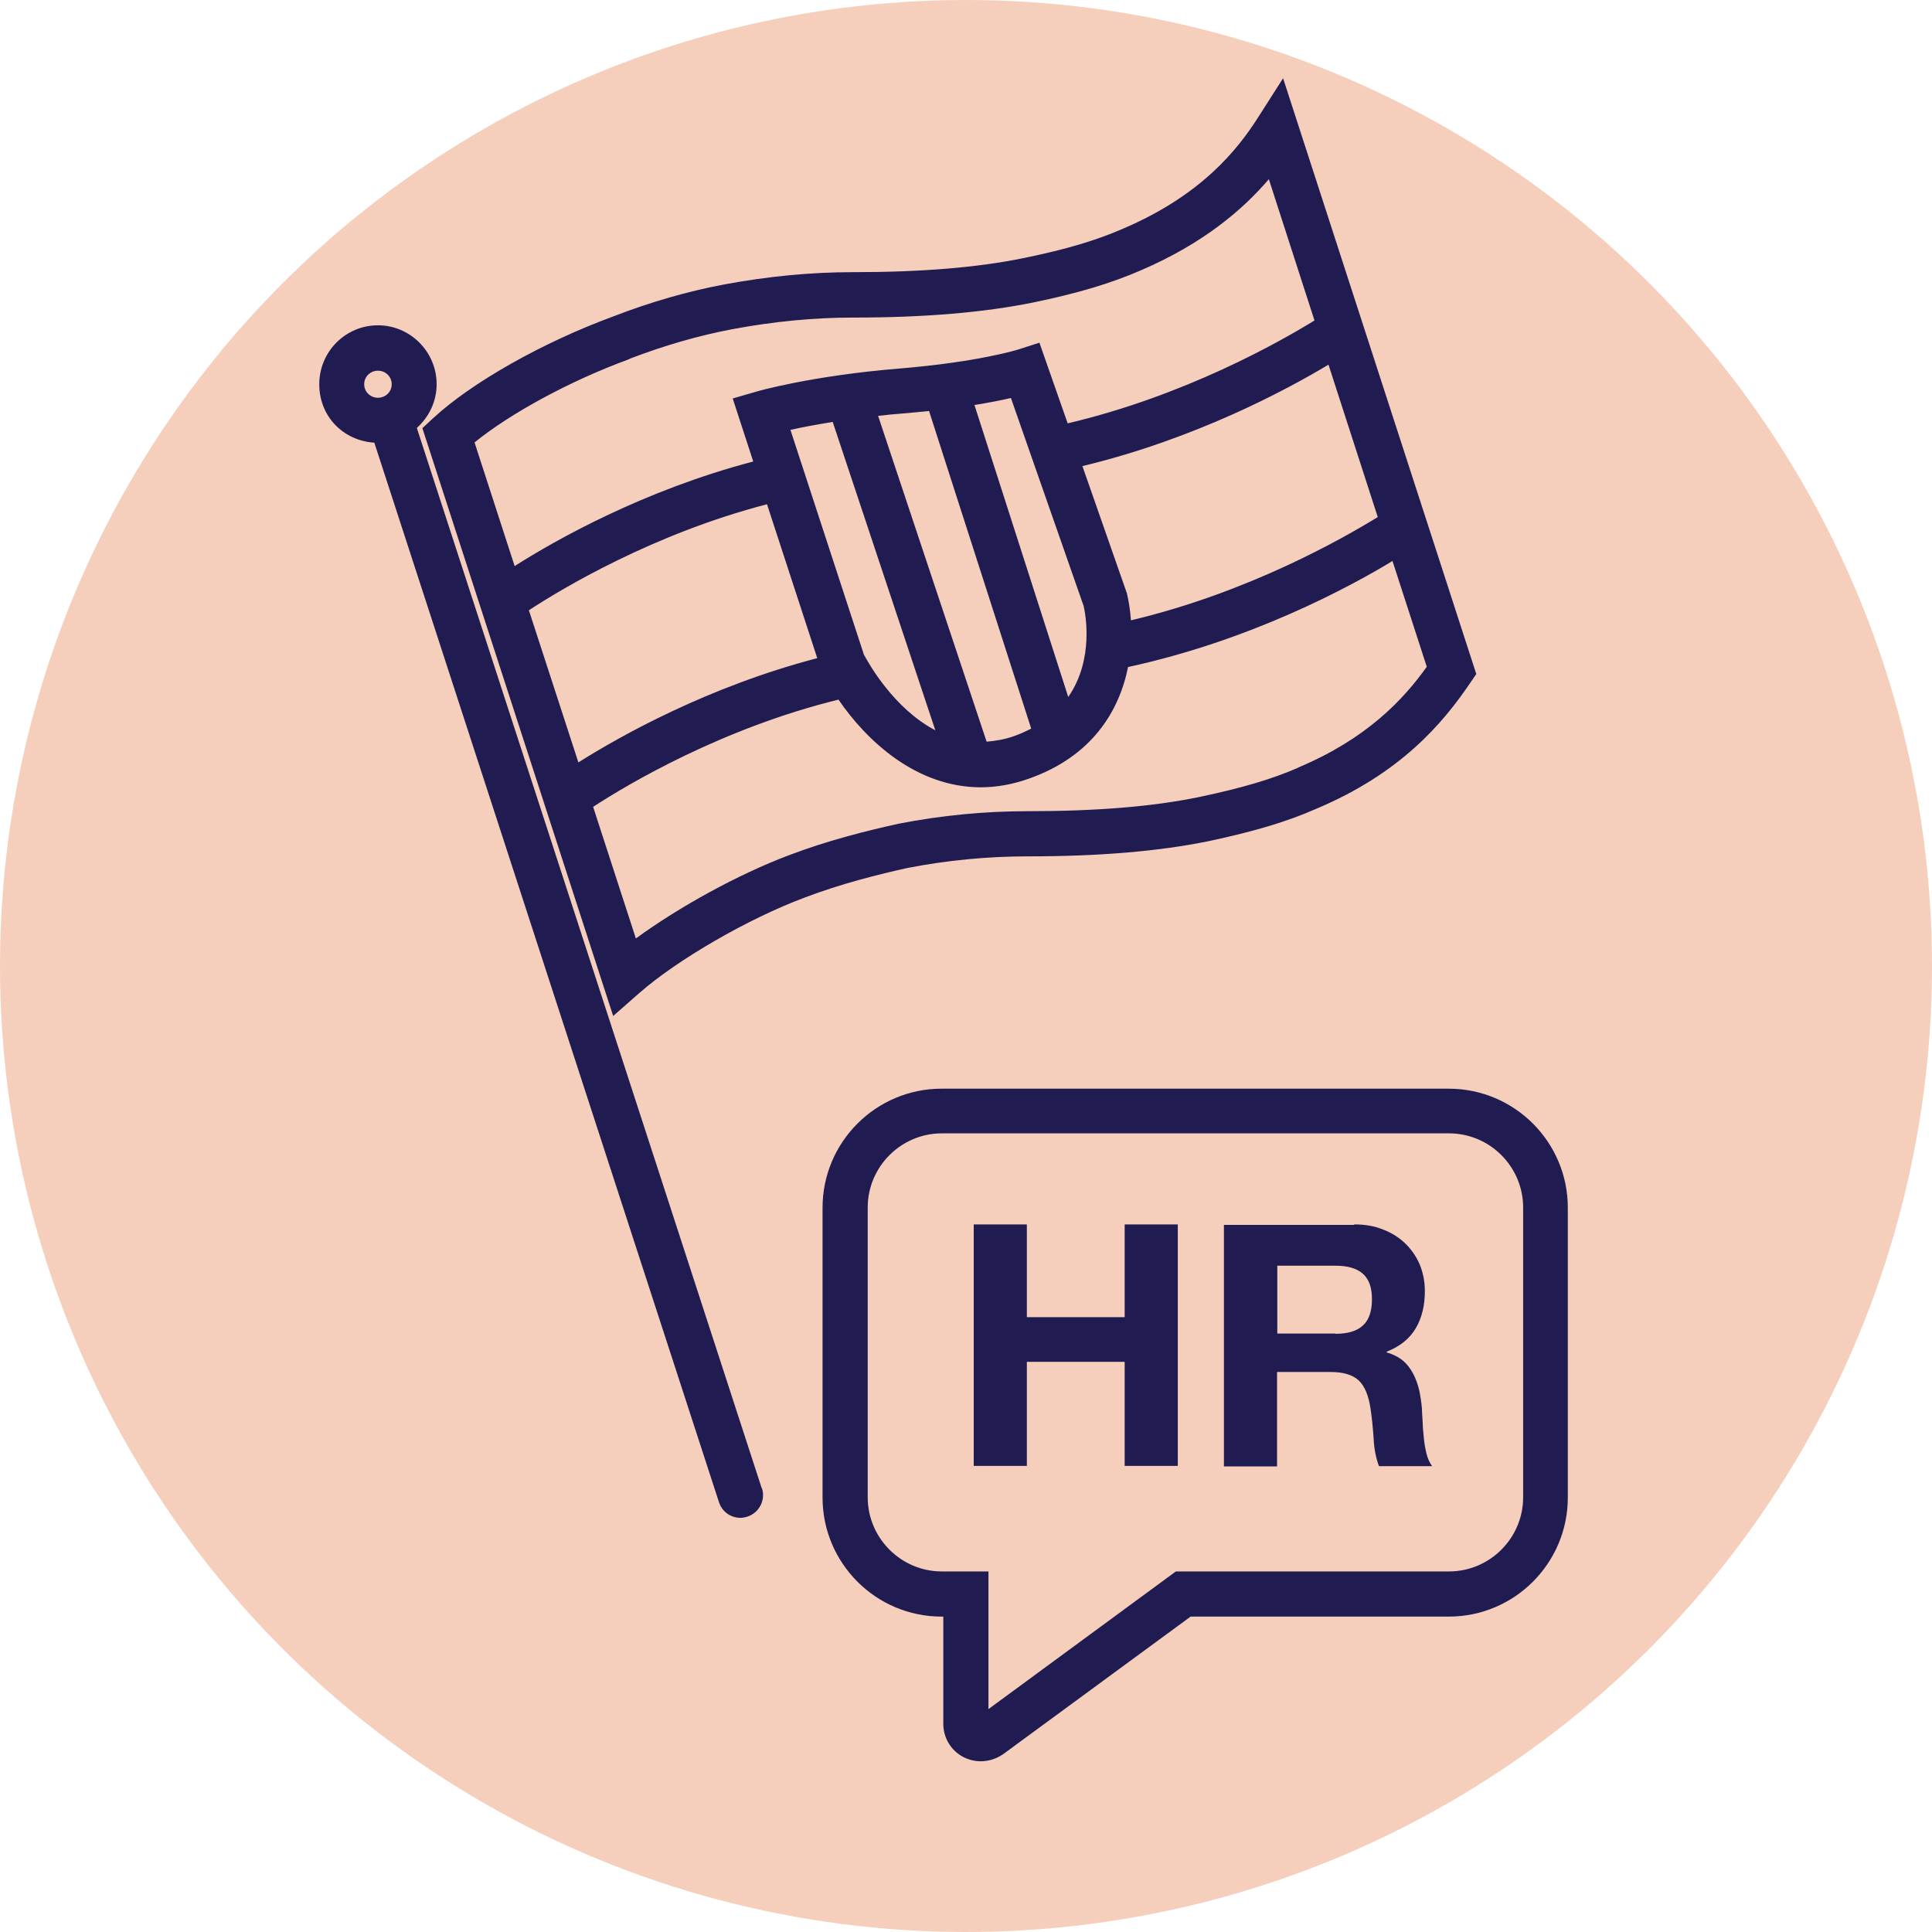 <?xml version="1.0" encoding="UTF-8"?>
<svg xmlns="http://www.w3.org/2000/svg" viewBox="0 0 80 80">
  <defs>
    <style>
      .cls-1 {
        fill: #201c52;
      }

      .cls-2 {
        fill: #f5cfbc;
      }
    </style>
  </defs>
  <g id="colour_bg" data-name="colour bg">
    <circle class="cls-2" cx="40" cy="40" r="40"/>
  </g>
  <g id="icon">
    <path class="cls-1" d="M42.52,50.7v3.84h4.05v-3.84h2.2v10h-2.2v-4.31h-4.05v4.31h-2.2v-10h2.2ZM56.08,50.7c.45,0,.85.07,1.21.22.36.14.67.34.92.59s.45.54.59.88c.13.33.2.69.2,1.07,0,.59-.12,1.1-.37,1.53s-.65.76-1.21.98v.03c.27.08.49.19.67.34.18.15.32.34.43.55.11.21.19.44.25.69.05.25.09.5.11.76,0,.16.02.35.03.56,0,.21.03.43.05.66.02.22.06.44.11.64.05.2.13.37.23.51h-2.2c-.12-.32-.2-.7-.22-1.13-.03-.44-.07-.86-.13-1.26-.08-.52-.23-.91-.48-1.15s-.64-.36-1.19-.36h-2.2v3.91h-2.2v-10h5.39ZM55.3,55.23c.5,0,.88-.11,1.13-.34.25-.22.38-.59.38-1.09s-.13-.84-.38-1.06c-.25-.22-.63-.33-1.13-.33h-2.41v2.81h2.41ZM40.61,72.93c-.25,0-.5-.06-.73-.18-.51-.27-.82-.8-.82-1.37v-4.44h-.07c-2.72,0-4.93-2.21-4.93-4.93v-12c0-2.72,2.21-4.93,4.93-4.93h21c2.72,0,4.93,2.21,4.93,4.93v12c0,2.72-2.21,4.93-4.93,4.93h-10.69l-7.78,5.71c-.29.19-.6.28-.91.28ZM39,46.93c-1.69,0-3.07,1.38-3.07,3.07v12c0,1.69,1.38,3.07,3.07,3.07h1.93v5.7l7.76-5.7h11.31c1.69,0,3.07-1.38,3.07-3.07v-12c0-1.69-1.38-3.07-3.07-3.07h-21ZM31.54,61.62l-14.28-43.9c.5-.45.82-1.09.82-1.81,0-1.34-1.09-2.44-2.43-2.44s-2.43,1.09-2.43,2.44,1.01,2.34,2.28,2.42l14.27,43.87c.13.4.49.65.89.65.1,0,.19-.02.29-.05.49-.16.76-.69.6-1.18ZM15.08,15.91c0-.31.25-.56.57-.56s.57.25.57.56-.25.56-.57.56-.57-.25-.57-.56ZM53.13,3.24l-1.06,1.66c-.83,1.29-2.31,3.18-5.57,4.57-1.12.49-2.38.86-4.08,1.21-1.94.4-4.27.59-7.12.59-1.71,0-3.5.17-5.32.51-1.49.28-3.03.72-4.58,1.32-2.94,1.08-5.87,2.74-7.47,4.22l-.44.41,7.9,24.34,1.07-.94c1.58-1.39,4.52-3.09,6.85-3.96,1.52-.58,3.09-.97,4.27-1.23,1.65-.32,3.32-.48,4.97-.48,2.99,0,5.44-.21,7.5-.63,1.88-.4,3.25-.81,4.43-1.33,3.53-1.48,5.27-3.56,6.39-5.21l.26-.38L53.13,3.24ZM46.83,25.69c-.03-.42-.09-.8-.17-1.13l-1.84-5.26c4.66-1.12,8.44-3.15,10.19-4.2l2.04,6.31c-1.4.86-5.35,3.13-10.24,4.28ZM33.85,27.25c-4.52,1.18-8.16,3.22-9.9,4.32l-2.05-6.3c1.37-.9,5.16-3.17,9.86-4.39l2.08,6.37ZM32.73,17.8c.44-.1,1.03-.21,1.75-.33l4.25,12.77c-1.72-.9-2.77-2.78-2.96-3.14l-3.04-9.3ZM40.85,30.7l-4.49-13.48c.33-.04.67-.07,1.03-.1.38-.03.74-.07,1.08-.1l4.23,13.15c-.22.11-.45.22-.71.31-.39.14-.77.2-1.13.23ZM44.23,28.85l-3.88-12.08c.62-.1,1.13-.2,1.51-.29l3.01,8.61c.07.29.45,2.2-.63,3.76ZM26.06,14.86c1.46-.56,2.89-.97,4.27-1.23,1.71-.32,3.38-.48,4.98-.48,2.98,0,5.44-.21,7.5-.63,1.83-.38,3.2-.79,4.44-1.33,2.6-1.12,4.22-2.52,5.29-3.77l1.89,5.85c-1.43.88-5.37,3.12-10.22,4.26l-1.17-3.34-.87.28s-1.63.52-4.93.79c-3.65.3-5.88.94-5.97.97l-.93.27.85,2.61c-4.53,1.19-8.17,3.24-9.88,4.33l-1.66-5.12c1.49-1.21,3.97-2.56,6.41-3.45ZM53.75,31.79c-1.07.47-2.33.84-4.08,1.21-1.93.4-4.26.59-7.12.59-1.77,0-3.56.17-5.35.52-1.27.28-2.93.69-4.55,1.31-2.07.78-4.53,2.13-6.32,3.44l-1.77-5.45c1.44-.94,5.35-3.26,10.16-4.44,1.16,1.7,3.22,3.63,5.89,3.63.63,0,1.3-.11,2-.36,2.63-.93,3.74-2.82,4.1-4.62,5.04-1.09,9.14-3.29,10.95-4.39l1.42,4.38c-.98,1.37-2.49,2.98-5.32,4.17Z"/>
  </g>
</svg>